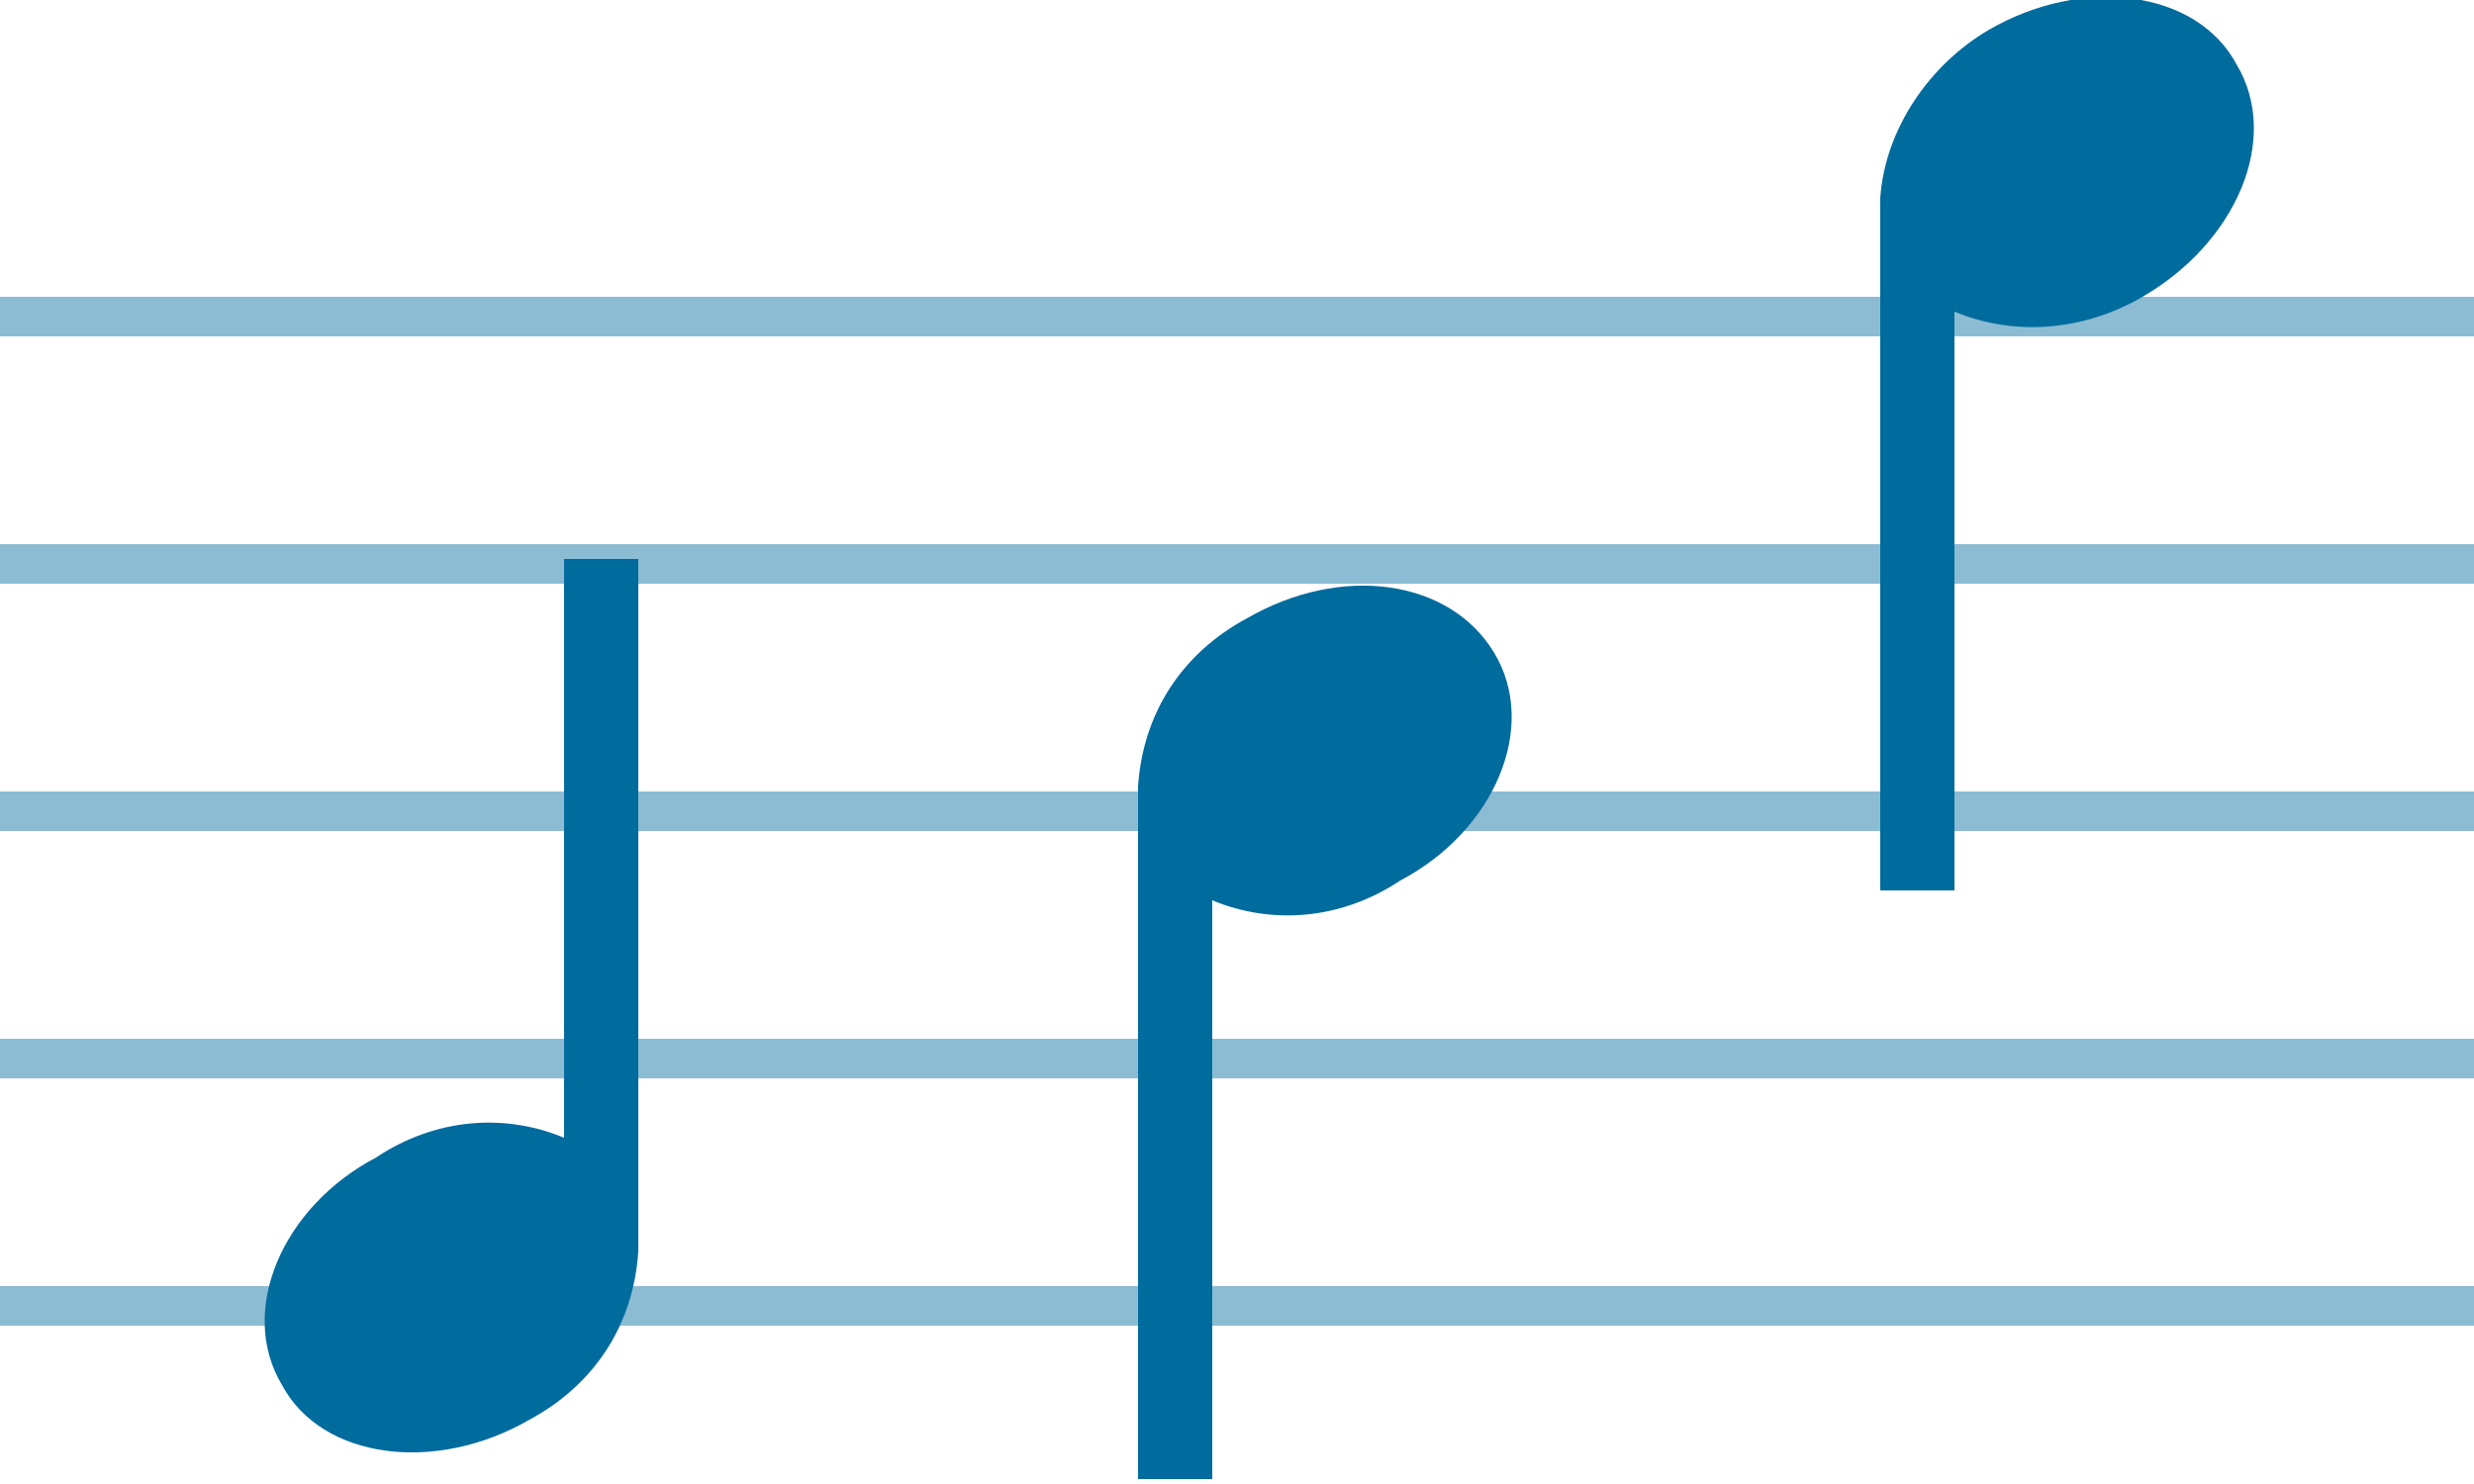<?xml version="1.0" encoding="utf-8"?>
<!-- Generator: Adobe Illustrator 22.1.0, SVG Export Plug-In . SVG Version: 6.00 Build 0)  -->
<svg version="1.1" id="Calque_1" xmlns="http://www.w3.org/2000/svg" xmlns:xlink="http://www.w3.org/1999/xlink" x="0px" y="0px"
	 viewBox="0 0 50 30" style="enable-background:new 0 0 50 30;" xml:space="preserve">
<style type="text/css">
	.st0{fill:#8CBCD3;}
	.st1{fill:#006B9D;}
</style>
<title>dxo-timbre</title>
<g>
	<rect y="6" class="st0" width="50" height="0.8"/>
	<rect y="16" class="st0" width="50" height="0.8"/>
	<rect y="26" class="st0" width="50" height="0.8"/>
	<rect y="21" class="st0" width="50" height="0.8"/>
	<rect y="11" class="st0" width="50" height="0.8"/>
	<path class="st1" d="M45.2,1.3c-0.8-1.5-3.1-1.8-5-0.7C39,1.3,38.1,2.6,38,4l0,0v14h1.5V6.3c1.2,0.5,2.6,0.4,3.8-0.3
		C45.2,4.9,46.1,2.8,45.2,1.3z"/>
	<path class="st1" d="M30.2,13.2c-0.9-1.5-3.1-1.8-5-0.7c-1.3,0.7-2.1,1.9-2.2,3.4l0,0v14h1.5V18.2c1.2,0.5,2.6,0.4,3.8-0.4
		C30.2,16.8,31.1,14.7,30.2,13.2z"/>
	<path class="st1" d="M5.7,28c0.8,1.5,3.1,1.8,5,0.7c1.3-0.7,2.1-1.9,2.2-3.4l0,0v-14h-1.5V23c-1.2-0.5-2.6-0.4-3.8,0.4
		C5.7,24.4,4.8,26.5,5.7,28z"/>
</g>
</svg>

